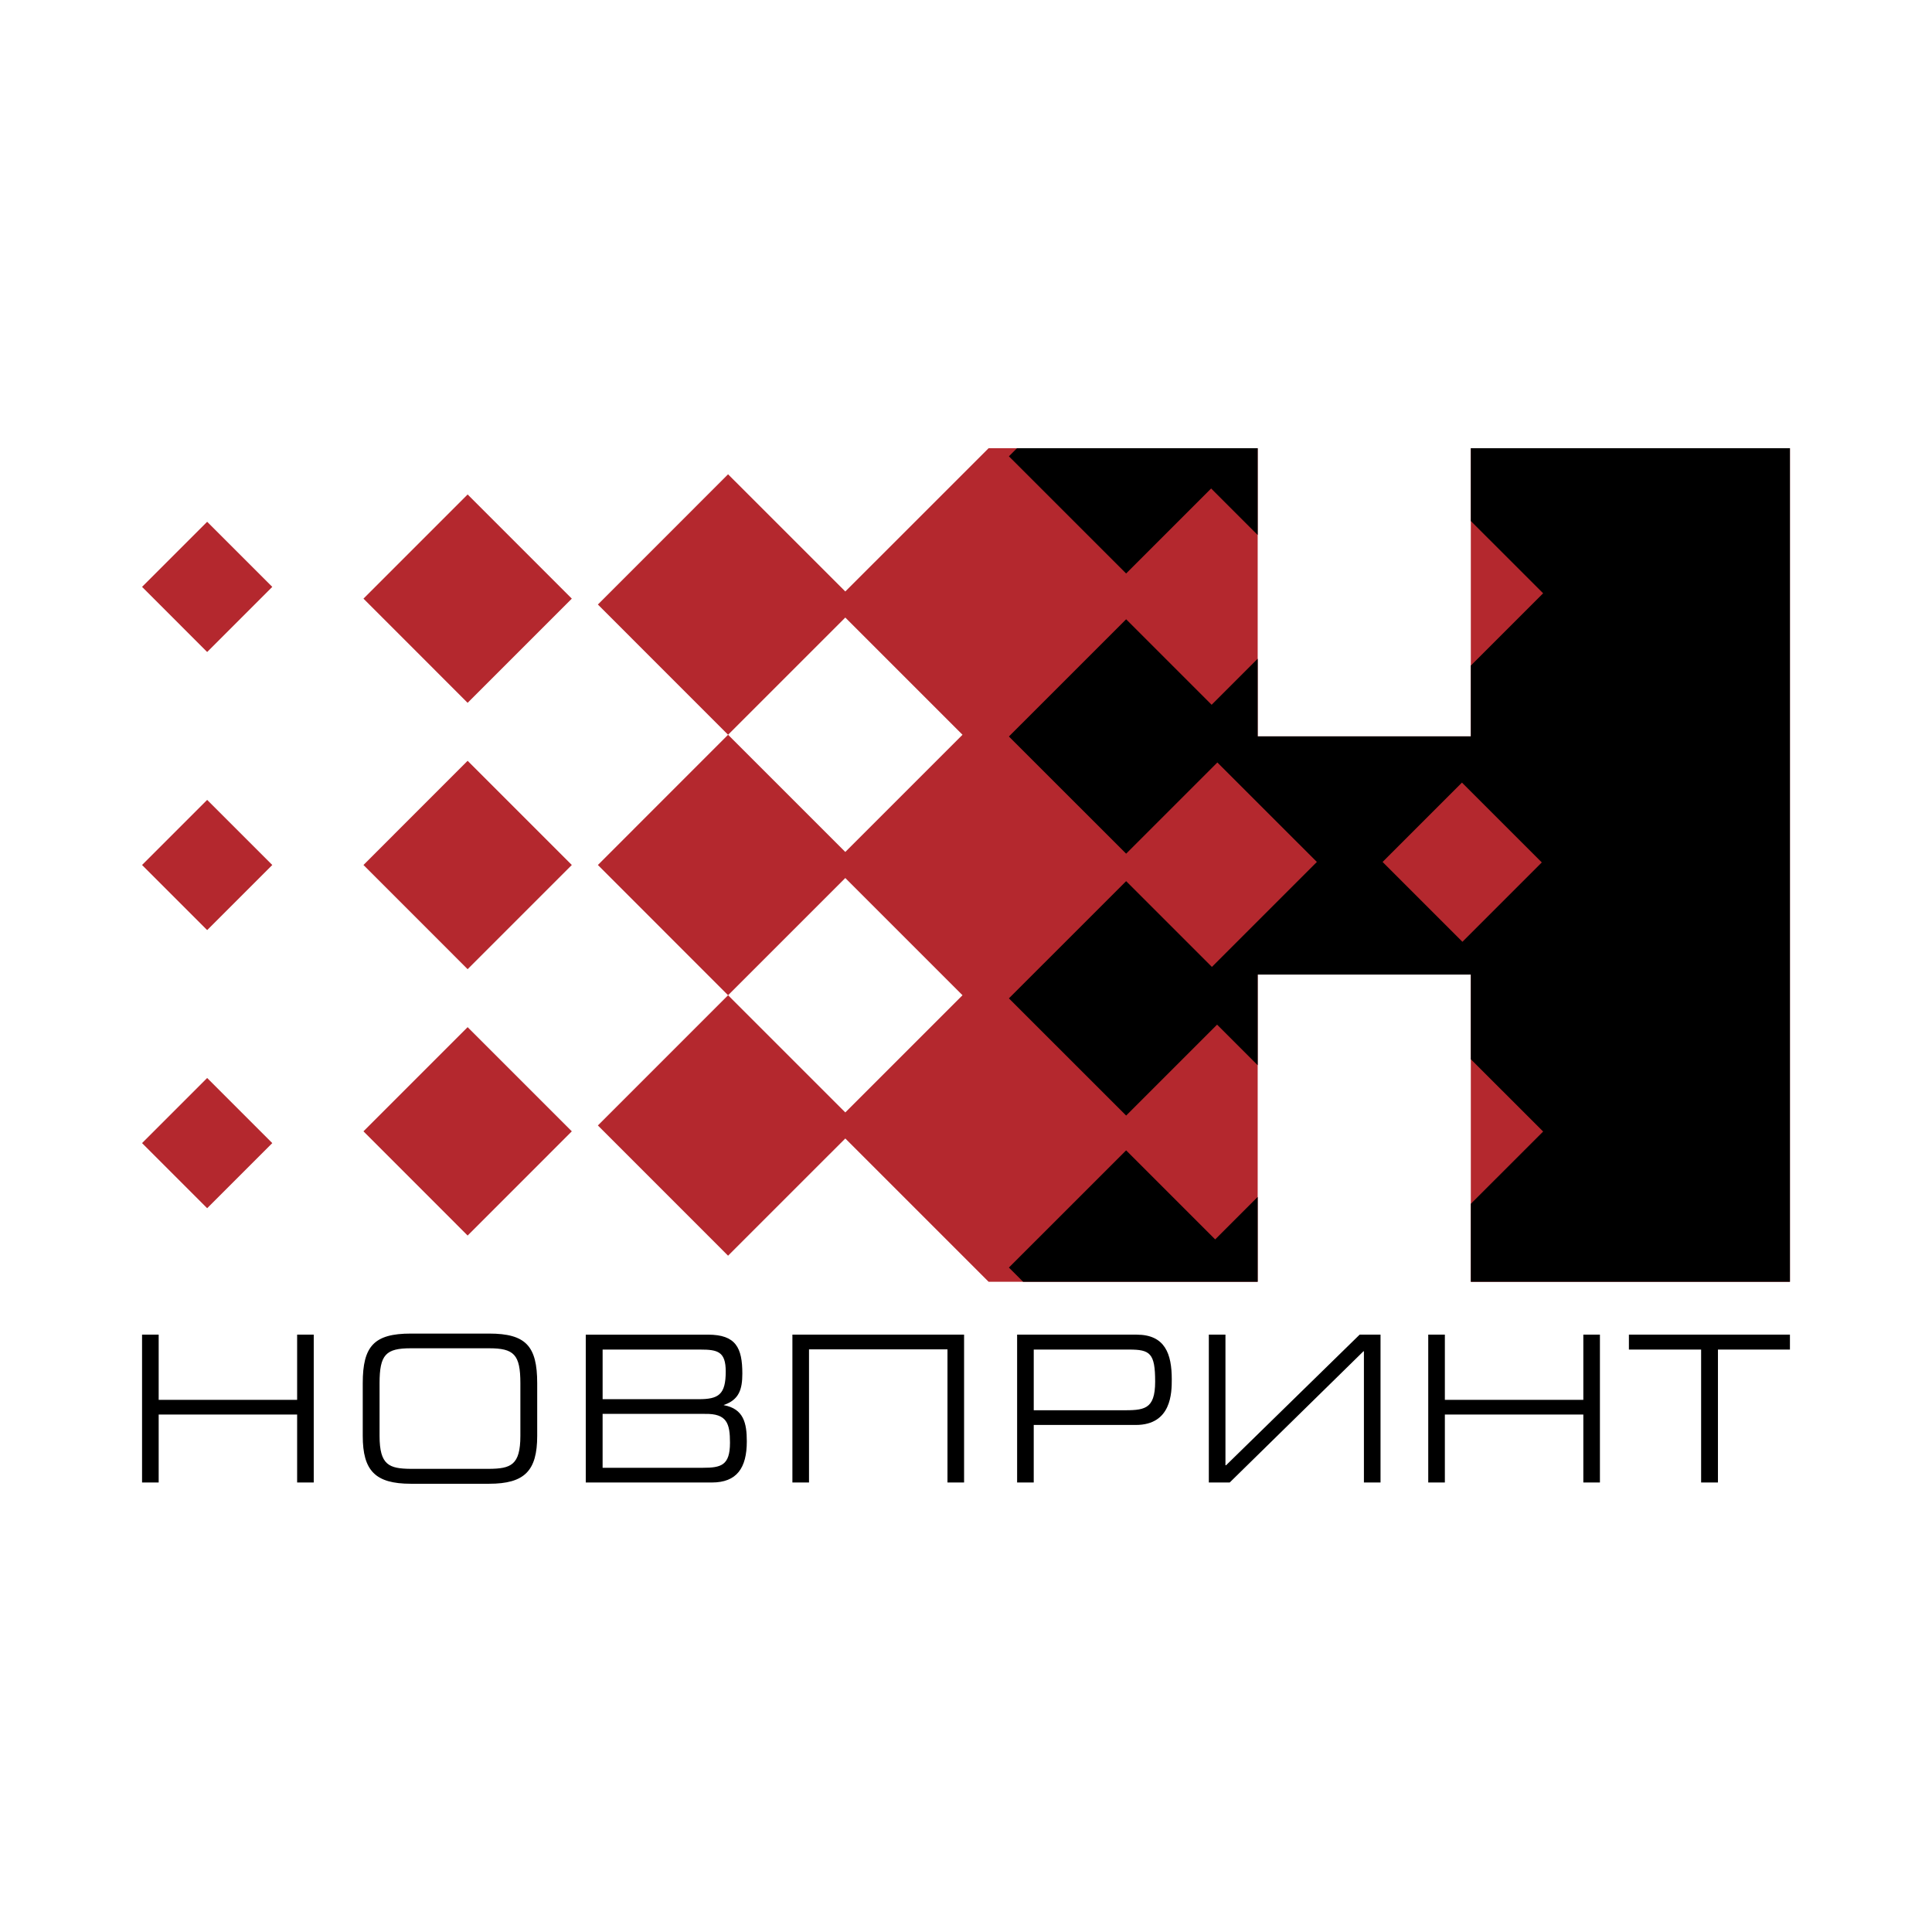 <svg xmlns="http://www.w3.org/2000/svg" width="2500" height="2500" viewBox="0 0 192.756 192.756"><g fill-rule="evenodd" clip-rule="evenodd"><path fill="#fff" d="M0 0h192.756v192.756H0V0z"/><path d="M29.645 147.908v-6.781H15.831v6.781h-1.658v-14.75h1.658v6.504h13.814v-6.504h1.657v14.75h-1.657zM51.918 143.254c0 2.932-.957 3.273-3.125 3.293h-7.8c-2.167-.02-3.124-.361-3.124-3.293v-5.25c0-2.869.638-3.486 3.124-3.486h7.8c2.486 0 3.125.617 3.125 3.486v5.25zm1.679 0v-5.25c0-3.699-1.126-4.953-4.803-4.953h-7.8c-3.676 0-4.803 1.254-4.803 4.953v5.25c0 3.484 1.254 4.781 4.803 4.781h7.8c3.549 0 4.803-1.297 4.803-4.781zM72.406 136.834c0 2.295-.702 2.764-2.699 2.764h-9.584v-4.951h9.753c1.743-.001 2.53.212 2.53 2.187zm2.103 6.973c0-1.828-.319-3.252-2.295-3.613v-.021c1.53-.51 1.849-1.574 1.849-3.125 0-2.57-.638-3.889-3.422-3.889H58.442v14.75h12.582c2.486-.001 3.485-1.446 3.485-4.102l-1.679.146c0 2.254-.893 2.488-2.699 2.488H60.122v-5.377h10.201c2.21-.043 2.508.957 2.508 2.889l1.678-.146zM94.53 147.908v-13.283H80.715v13.283h-1.657v-14.75h17.129v14.75H94.53zM115.25 137.834c0 2.869-1.146 2.869-3.377 2.869h-8.736v-6.057h9.521c2.082 0 2.592.362 2.592 3.188zm1.658-.213c0-2.529-.658-4.463-3.506-4.463h-11.924v14.75h1.658v-5.74h10.18c3.571 0 3.592-3.229 3.592-4.547zM136.078 147.908v-13.092h-.043l-13.346 13.092h-2.084v-14.75h1.659v13.028h.064l13.324-13.028h2.084v14.75h-1.658zM157.969 147.908v-6.781h-13.815v6.781h-1.658v-14.75h1.658v6.504h13.815v-6.504h1.656v14.75h-1.656zM171.4 134.646v13.262h-1.679v-13.262h-7.205v-1.488h16.066v1.488H171.4z"/><path fill="#b4282e" d="M72.64 47.32l11.696 11.692 14.295-14.291.004.006v-.006h26.845v28.747h21.264V44.721h31.838v83.16h-31.838V97.229H125.48v30.652H98.635v-.008l-.004.008-14.295-14.295-11.696 11.695-12.989-12.994L72.64 99.295l11.696 11.693L96.03 99.295 84.336 87.6 72.64 99.295 59.651 86.3 72.64 73.307 84.336 85 96.03 73.307 84.336 61.612 72.64 73.307 59.651 60.313 72.64 47.32zM57.05 59.726L46.655 70.121 36.263 59.726l10.392-10.393L57.05 59.726zM57.05 86.3L46.655 96.695 36.263 86.3l10.392-10.395L57.05 86.3zM57.05 112.873L46.655 123.27l-10.392-10.397 10.392-10.394 10.395 10.394zM14.173 58.552l6.496-6.494 6.497 6.494-6.497 6.498-6.496-6.498zM27.166 86.3l-6.497 6.496-6.496-6.496 6.496-6.495 6.497 6.495zM27.166 114.047l-6.497 6.496-6.496-6.496 6.496-6.496 6.497 6.496z"/><path d="M146.744 51.981l7.215 7.212-7.215 7.215v7.059H125.48V65.72l-4.596 4.595-8.529-8.529-11.697 11.694 11.697 11.692 9.102-9.1 9.928 9.925-10.473 10.472-8.557-8.556-11.697 11.693 11.697 11.693 9.074-9.072 4.051 4.051v-9.049h21.264v8.451l7.215 7.213-7.215 7.213v7.775h31.838v-83.16h-31.838v7.26zm-.838 41.981l-7.965-7.965 7.918-7.917 7.967 7.964-7.92 7.918zM100.658 45.525l11.697 11.692 8.481-8.48 4.644 4.642v-8.658h-24.015l-.807.804zM125.48 119.416l-4.24 4.24-8.885-8.885-11.697 11.694 1.416 1.416h23.406v-8.465z"/></g></svg>